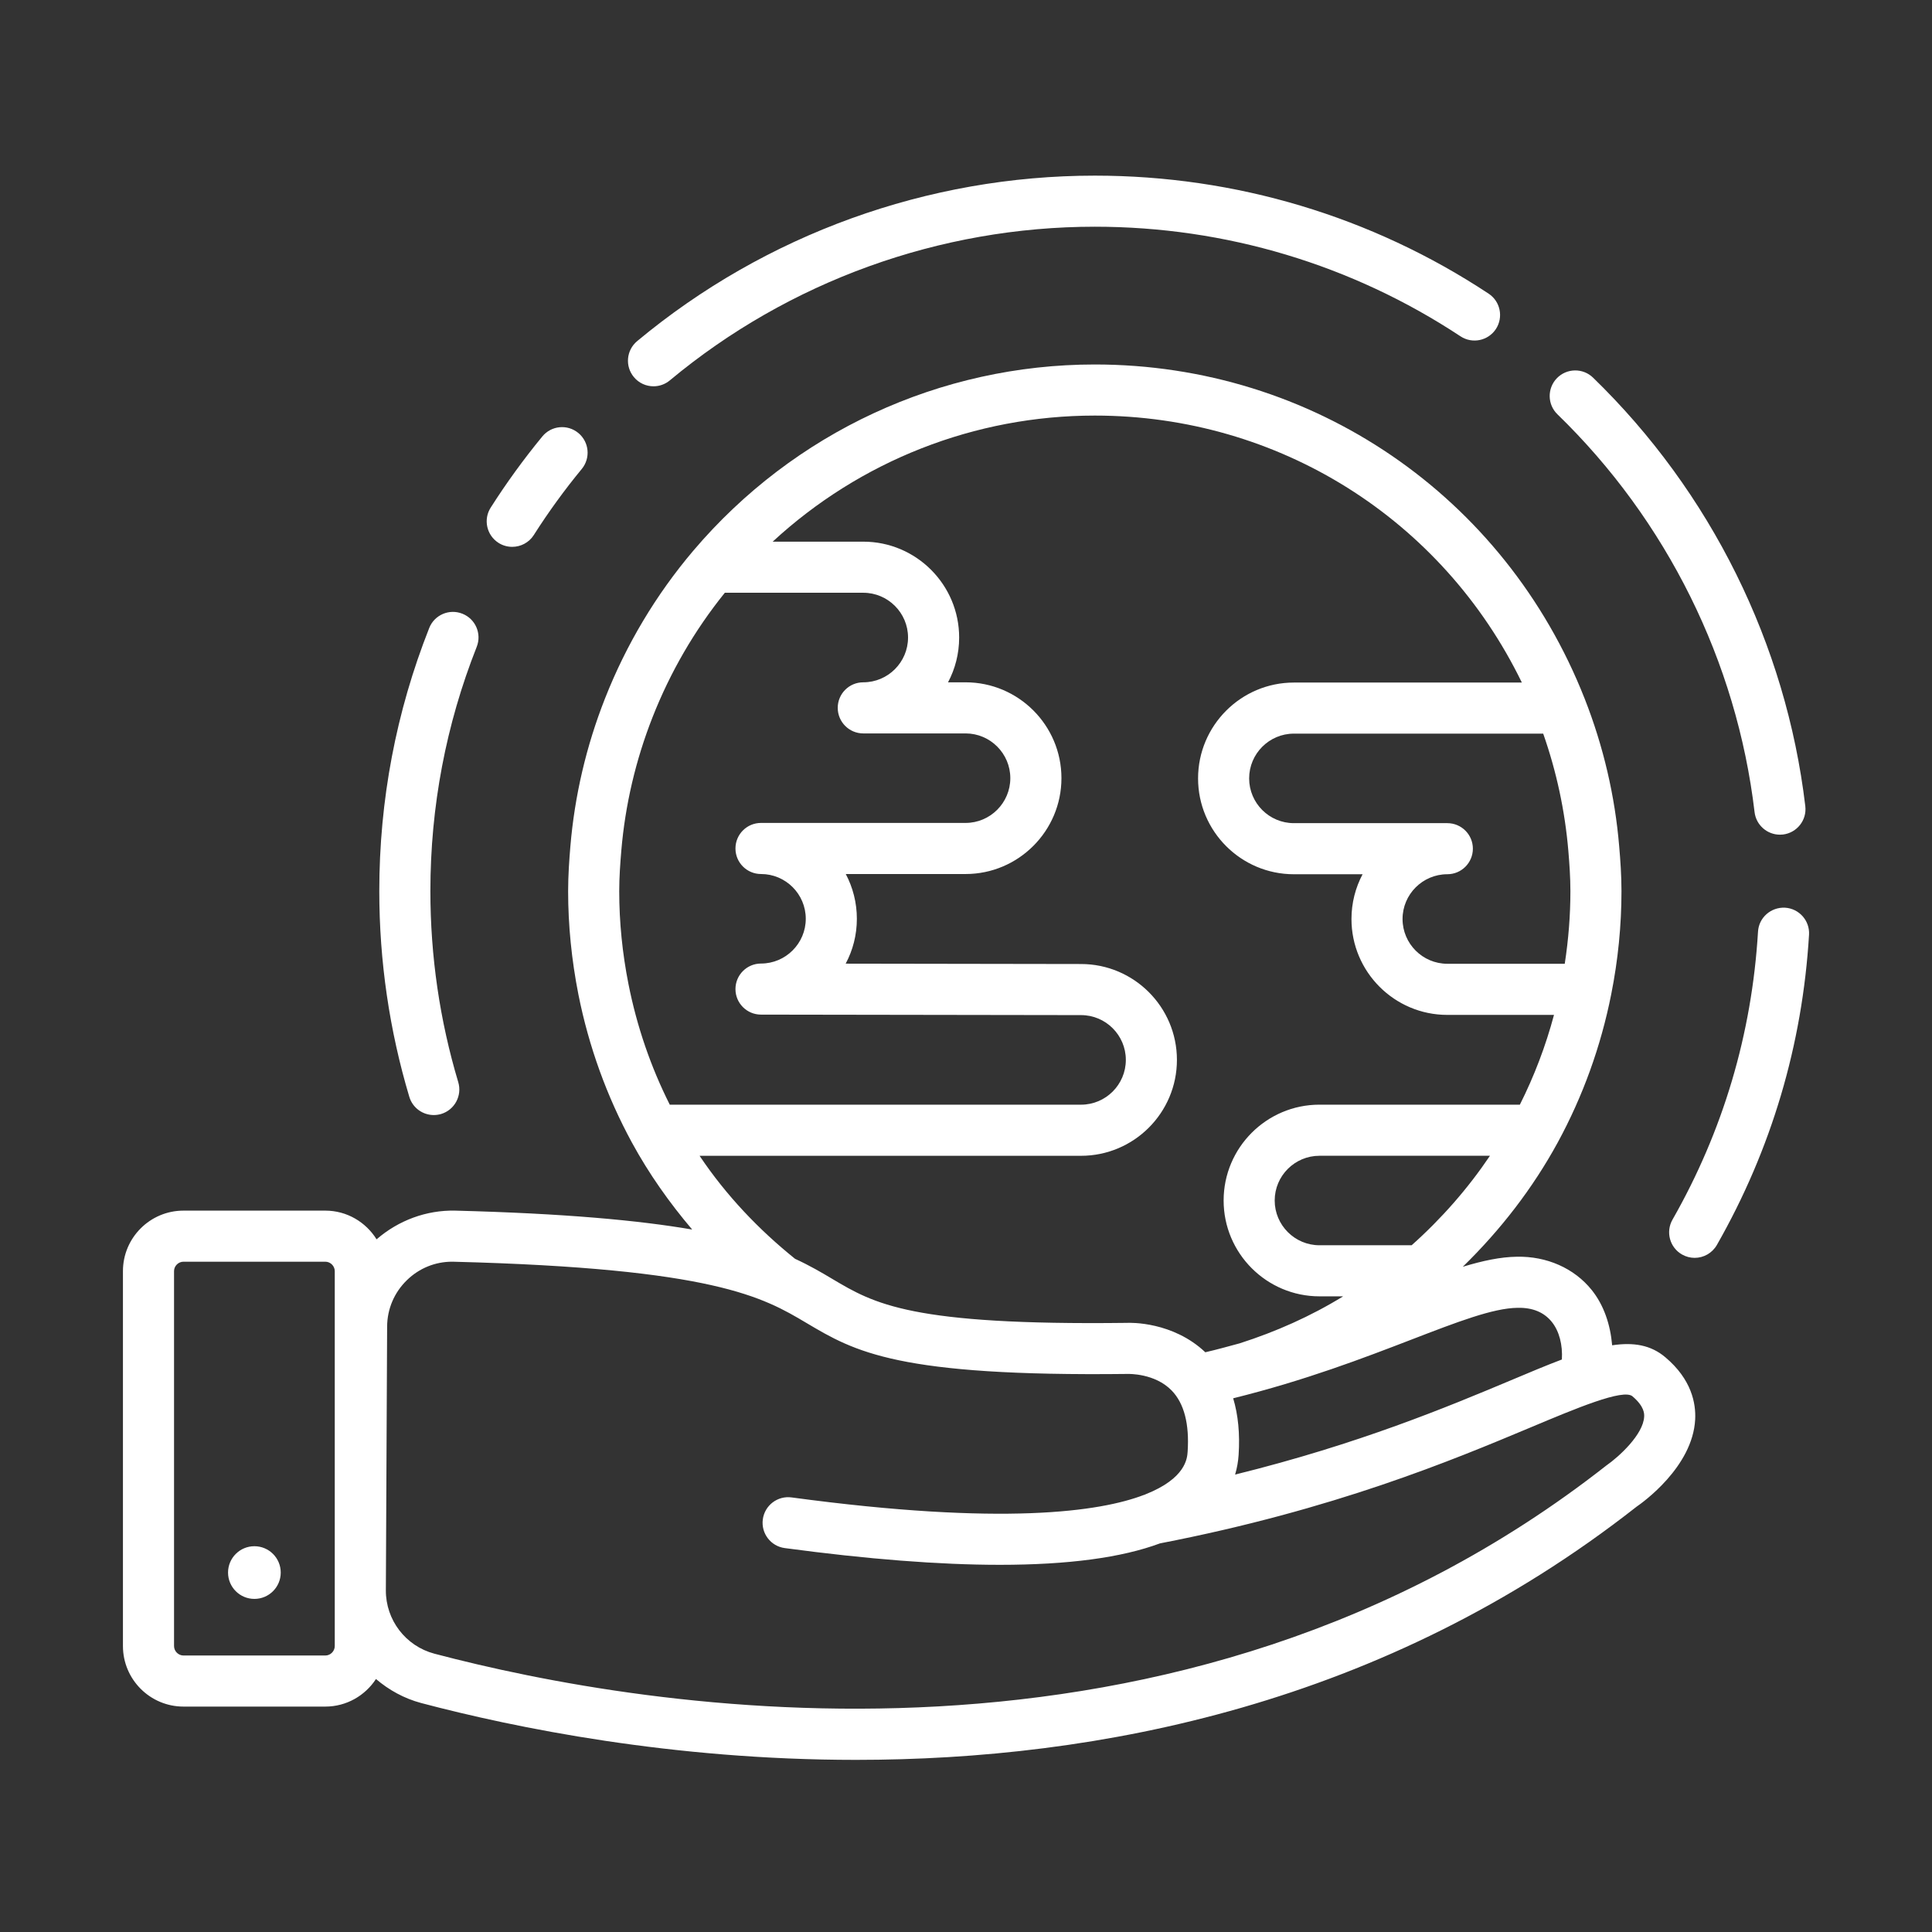 <?xml version="1.0" encoding="utf-8"?>
<!-- Generator: Adobe Illustrator 15.0.0, SVG Export Plug-In . SVG Version: 6.00 Build 0)  -->
<!DOCTYPE svg PUBLIC "-//W3C//DTD SVG 1.1//EN" "http://www.w3.org/Graphics/SVG/1.1/DTD/svg11.dtd">
<svg version="1.1" id="Слой_1" xmlns="http://www.w3.org/2000/svg" xmlns:xlink="http://www.w3.org/1999/xlink" x="0px" y="0px"
	 width="110px" height="110px" viewBox="0 0 110 110" enable-background="new 0 0 110 110" xml:space="preserve">
<rect x="0" y="0" width="110" height="110" fill="#333333" stroke="none"/>
<g>
	<path fill="#ffffff" d="M101.633,51.68c-0.805-0.039-1.492,0.562-1.539,1.365c-0.35,5.824-1.988,11.343-4.869,16.396
		c-0.398,0.697-0.156,1.588,0.543,1.985c0.227,0.129,0.475,0.191,0.719,0.191c0.506,0,0.996-0.265,1.266-0.736
		c3.104-5.444,4.869-11.389,5.246-17.662C103.047,52.417,102.434,51.729,101.633,51.68z"/>
	<path fill="#ffffff" d="M99.898,46.24c0.088,0.738,0.717,1.283,1.443,1.283c0.055,0,0.113-0.004,0.172-0.009
		c0.797-0.096,1.369-0.818,1.273-1.616c-1.092-9.232-5.385-17.896-12.084-24.396c-0.576-0.56-1.498-0.546-2.059,0.03
		c-0.559,0.579-0.545,1.498,0.031,2.057C94.898,29.626,98.885,37.672,99.898,46.24z"/>
	<path fill="#ffffff" d="M37.209,21.994c0.328,0,0.658-0.111,0.93-0.338c6.773-5.64,15.368-8.748,24.195-8.748
		c7.438,0,14.639,2.159,20.818,6.239c0.672,0.445,1.574,0.257,2.016-0.41c0.441-0.672,0.258-1.575-0.412-2.017
		C78.098,12.322,70.344,10,62.334,10c-9.507,0-18.762,3.346-26.057,9.422c-0.617,0.514-0.702,1.43-0.187,2.047
		C36.378,21.817,36.792,21.994,37.209,21.994z"/>
	<path fill="#ffffff" d="M28.384,30.909c0.242,0.154,0.513,0.226,0.78,0.226c0.481,0,0.952-0.238,1.229-0.673
		c0.829-1.304,1.748-2.569,2.731-3.762c0.511-0.621,0.422-1.537-0.197-2.048c-0.62-0.511-1.538-0.425-2.048,0.197
		c-1.059,1.287-2.048,2.65-2.941,4.053C27.507,29.577,27.706,30.477,28.384,30.909z"/>
	<path fill="#ffffff" d="M24.697,63.486c0.139,0,0.279-0.019,0.419-0.06c0.768-0.231,1.205-1.044,0.975-1.812
		c-1.053-3.514-1.587-7.173-1.587-10.876c0-4.806,0.888-9.485,2.638-13.909c0.296-0.749-0.07-1.592-0.817-1.887
		c-0.749-0.298-1.593,0.07-1.887,0.814c-1.887,4.77-2.843,9.809-2.843,14.981c0,3.985,0.577,7.927,1.709,11.711
		C23.493,63.081,24.071,63.486,24.697,63.486z"/>
	<path fill="#ffffff" d="M94.826,77.284c-0.834-0.712-1.828-0.869-3.037-0.689c-0.102-1.185-0.475-2.293-1.166-3.151
		c-0.998-1.242-2.564-1.926-4.258-1.891c-0.932,0.012-1.951,0.229-3.08,0.572c2.16-2.106,3.986-4.474,5.408-7.081
		c1.43-2.631,2.455-5.47,3.043-8.433c0.389-1.947,0.584-3.926,0.584-5.872c0-0.895-0.061-1.749-0.129-2.538V48.2
		c-0.24-2.879-0.902-5.713-1.965-8.416c-4.545-11.561-15.494-19.032-27.893-19.032c-8.807,0-17.137,3.864-22.857,10.6
		c-2.125,2.506-3.818,5.338-5.03,8.417c-1.065,2.703-1.728,5.534-1.971,8.416c-0.063,0.752-0.128,1.645-0.128,2.554
		c0,1.941,0.196,3.909,0.586,5.887c0.59,2.957,1.614,5.791,3.041,8.418c0.978,1.796,2.144,3.44,3.436,4.961
		c-3.023-0.521-7.248-0.916-13.495-1.077c-1.634-0.035-3.223,0.551-4.474,1.634c-0.609-0.978-1.686-1.634-2.919-1.634h-8.076
		C8.546,68.928,7,70.473,7,72.373v21.346c0,1.901,1.546,3.447,3.447,3.447h8.076c1.207,0,2.268-0.628,2.883-1.57
		c0.734,0.625,1.601,1.109,2.58,1.369c5.349,1.413,14.281,3.235,24.747,3.235c13.719,0,30.074-3.131,44.441-14.411
		c0.328-0.224,3.201-2.261,3.342-4.971C96.563,79.899,96.311,78.539,94.826,77.284z M19.06,93.719c0,0.293-0.245,0.539-0.537,0.539
		h-8.076c-0.292,0-0.538-0.246-0.538-0.539V72.373c0-0.291,0.245-0.537,0.538-0.537h8.076c0.292,0,0.537,0.246,0.537,0.537V93.719z
		 M86.4,74.462c0.871-0.021,1.516,0.259,1.955,0.804c0.424,0.527,0.621,1.307,0.572,2.138c-0.875,0.331-1.842,0.736-2.912,1.188
		c-3.568,1.496-8.635,3.621-15.693,5.364c0.115-0.389,0.176-0.764,0.199-1.111c0.08-1.209-0.025-2.286-0.309-3.232
		c4.131-1.024,7.441-2.299,10.168-3.349C82.969,75.266,85.014,74.477,86.4,74.462z M80.373,70.9h-5.248
		c-1.406,0-2.549-1.146-2.549-2.548c0-1.405,1.143-2.547,2.549-2.547h9.707C83.58,67.662,82.088,69.37,80.373,70.9z M89.295,48.443
		c0.061,0.727,0.117,1.508,0.117,2.296c0,1.37-0.109,2.755-0.322,4.134h-6.686c-1.404,0-2.549-1.145-2.549-2.549
		s1.145-2.549,2.549-2.549c0.803,0,1.455-0.65,1.455-1.455c0-0.803-0.652-1.453-1.455-1.453h-8.736
		c-1.404,0-2.547-1.142-2.547-2.548c0-1.405,1.143-2.549,2.547-2.549h14.195C88.621,43.928,89.102,46.168,89.295,48.443z
		 M62.334,23.661c10.469,0,19.791,5.897,24.314,15.201h-12.98c-3.008,0-5.455,2.449-5.455,5.458c0,3.009,2.447,5.456,5.455,5.456
		h3.912c-0.404,0.762-0.633,1.629-0.633,2.549c0,3.01,2.447,5.459,5.457,5.459h6.074c-0.473,1.768-1.123,3.479-1.943,5.111h-11.41
		c-3.008,0-5.457,2.446-5.457,5.457c0,3.008,2.449,5.456,5.457,5.456h1.348c-1.85,1.138-3.834,2.016-5.889,2.675
		c-0.645,0.173-1.271,0.351-1.959,0.509c-1.848-1.748-4.256-1.686-4.477-1.673c-12.303,0.152-14.363-1.081-16.757-2.501
		c-0.636-0.38-1.3-0.768-2.125-1.147c-2.068-1.664-3.923-3.61-5.435-5.865h21.719c3.01,0,5.459-2.45,5.459-5.46
		s-2.447-5.457-5.457-5.459l-13.403-0.021c0.408-0.762,0.637-1.63,0.637-2.555c0-0.92-0.229-1.788-0.631-2.548h6.821
		c3.009,0,5.458-2.45,5.458-5.458c0-3.01-2.449-5.457-5.458-5.457h-0.999c0.404-0.761,0.633-1.63,0.633-2.55
		c0-3.008-2.448-5.458-5.458-5.458h-5.159C48.97,26.243,55.495,23.661,62.334,23.661z M38.134,62.896
		c-1.083-2.153-1.872-4.451-2.351-6.864c-0.349-1.761-0.527-3.543-0.527-5.292c0-0.8,0.058-1.581,0.119-2.31
		c0.22-2.6,0.819-5.154,1.778-7.595c1.013-2.575,2.396-4.954,4.116-7.086h7.882c1.405,0,2.549,1.145,2.549,2.549
		c0,1.406-1.144,2.55-2.549,2.55c-0.803,0-1.454,0.65-1.454,1.453c0,0.805,0.651,1.457,1.454,1.457h5.824
		c1.405,0,2.548,1.143,2.548,2.547c0,1.405-1.143,2.549-2.548,2.549H43.329c-0.803,0-1.455,0.65-1.455,1.455
		c0,0.803,0.652,1.454,1.455,1.454c1.404,0,2.548,1.142,2.548,2.548c0,1.404-1.144,2.549-2.548,2.549
		c-0.802,0-1.454,0.65-1.455,1.453c0,0.803,0.649,1.453,1.453,1.455l18.222,0.028h0.002c1.406,0,2.549,1.144,2.549,2.55
		c0,1.405-1.143,2.55-2.549,2.55H38.134z M93.611,80.663c-0.051,1.009-1.424,2.271-2.154,2.778
		c-24.381,19.137-54.788,13.863-66.729,10.712c-1.633-0.435-2.768-1.918-2.759-3.609l0.072-15.011
		c0.005-1.008,0.406-1.947,1.131-2.65c0.698-0.678,1.607-1.047,2.571-1.047c0.034,0,0.064,0,0.098,0.002
		c14.835,0.379,17.615,2.027,20.068,3.482c2.769,1.644,5.173,3.064,18.324,2.906c0.02,0.002,1.52-0.045,2.48,0.947
		c0.705,0.729,1.01,1.898,0.906,3.477c-0.025,0.38-0.102,1.521-2.402,2.432c-0.02,0.006-0.031,0.02-0.051,0.025
		c-0.01,0.004-0.021,0.002-0.031,0.006c-2.5,0.959-8.014,1.769-20.067,0.144c-0.799-0.106-1.53,0.452-1.637,1.25
		c-0.106,0.796,0.452,1.528,1.249,1.634c4.724,0.635,8.813,0.953,12.25,0.953c3.885,0,6.932-0.408,9.115-1.221
		c9.943-1.924,16.65-4.736,21.096-6.6c2.596-1.09,5.283-2.22,5.805-1.773C93.639,80.09,93.619,80.506,93.611,80.663z"/>
	<circle fill="#ffffff" cx="14.484" cy="89.535" r="1.5"/>
</g>
</svg>
